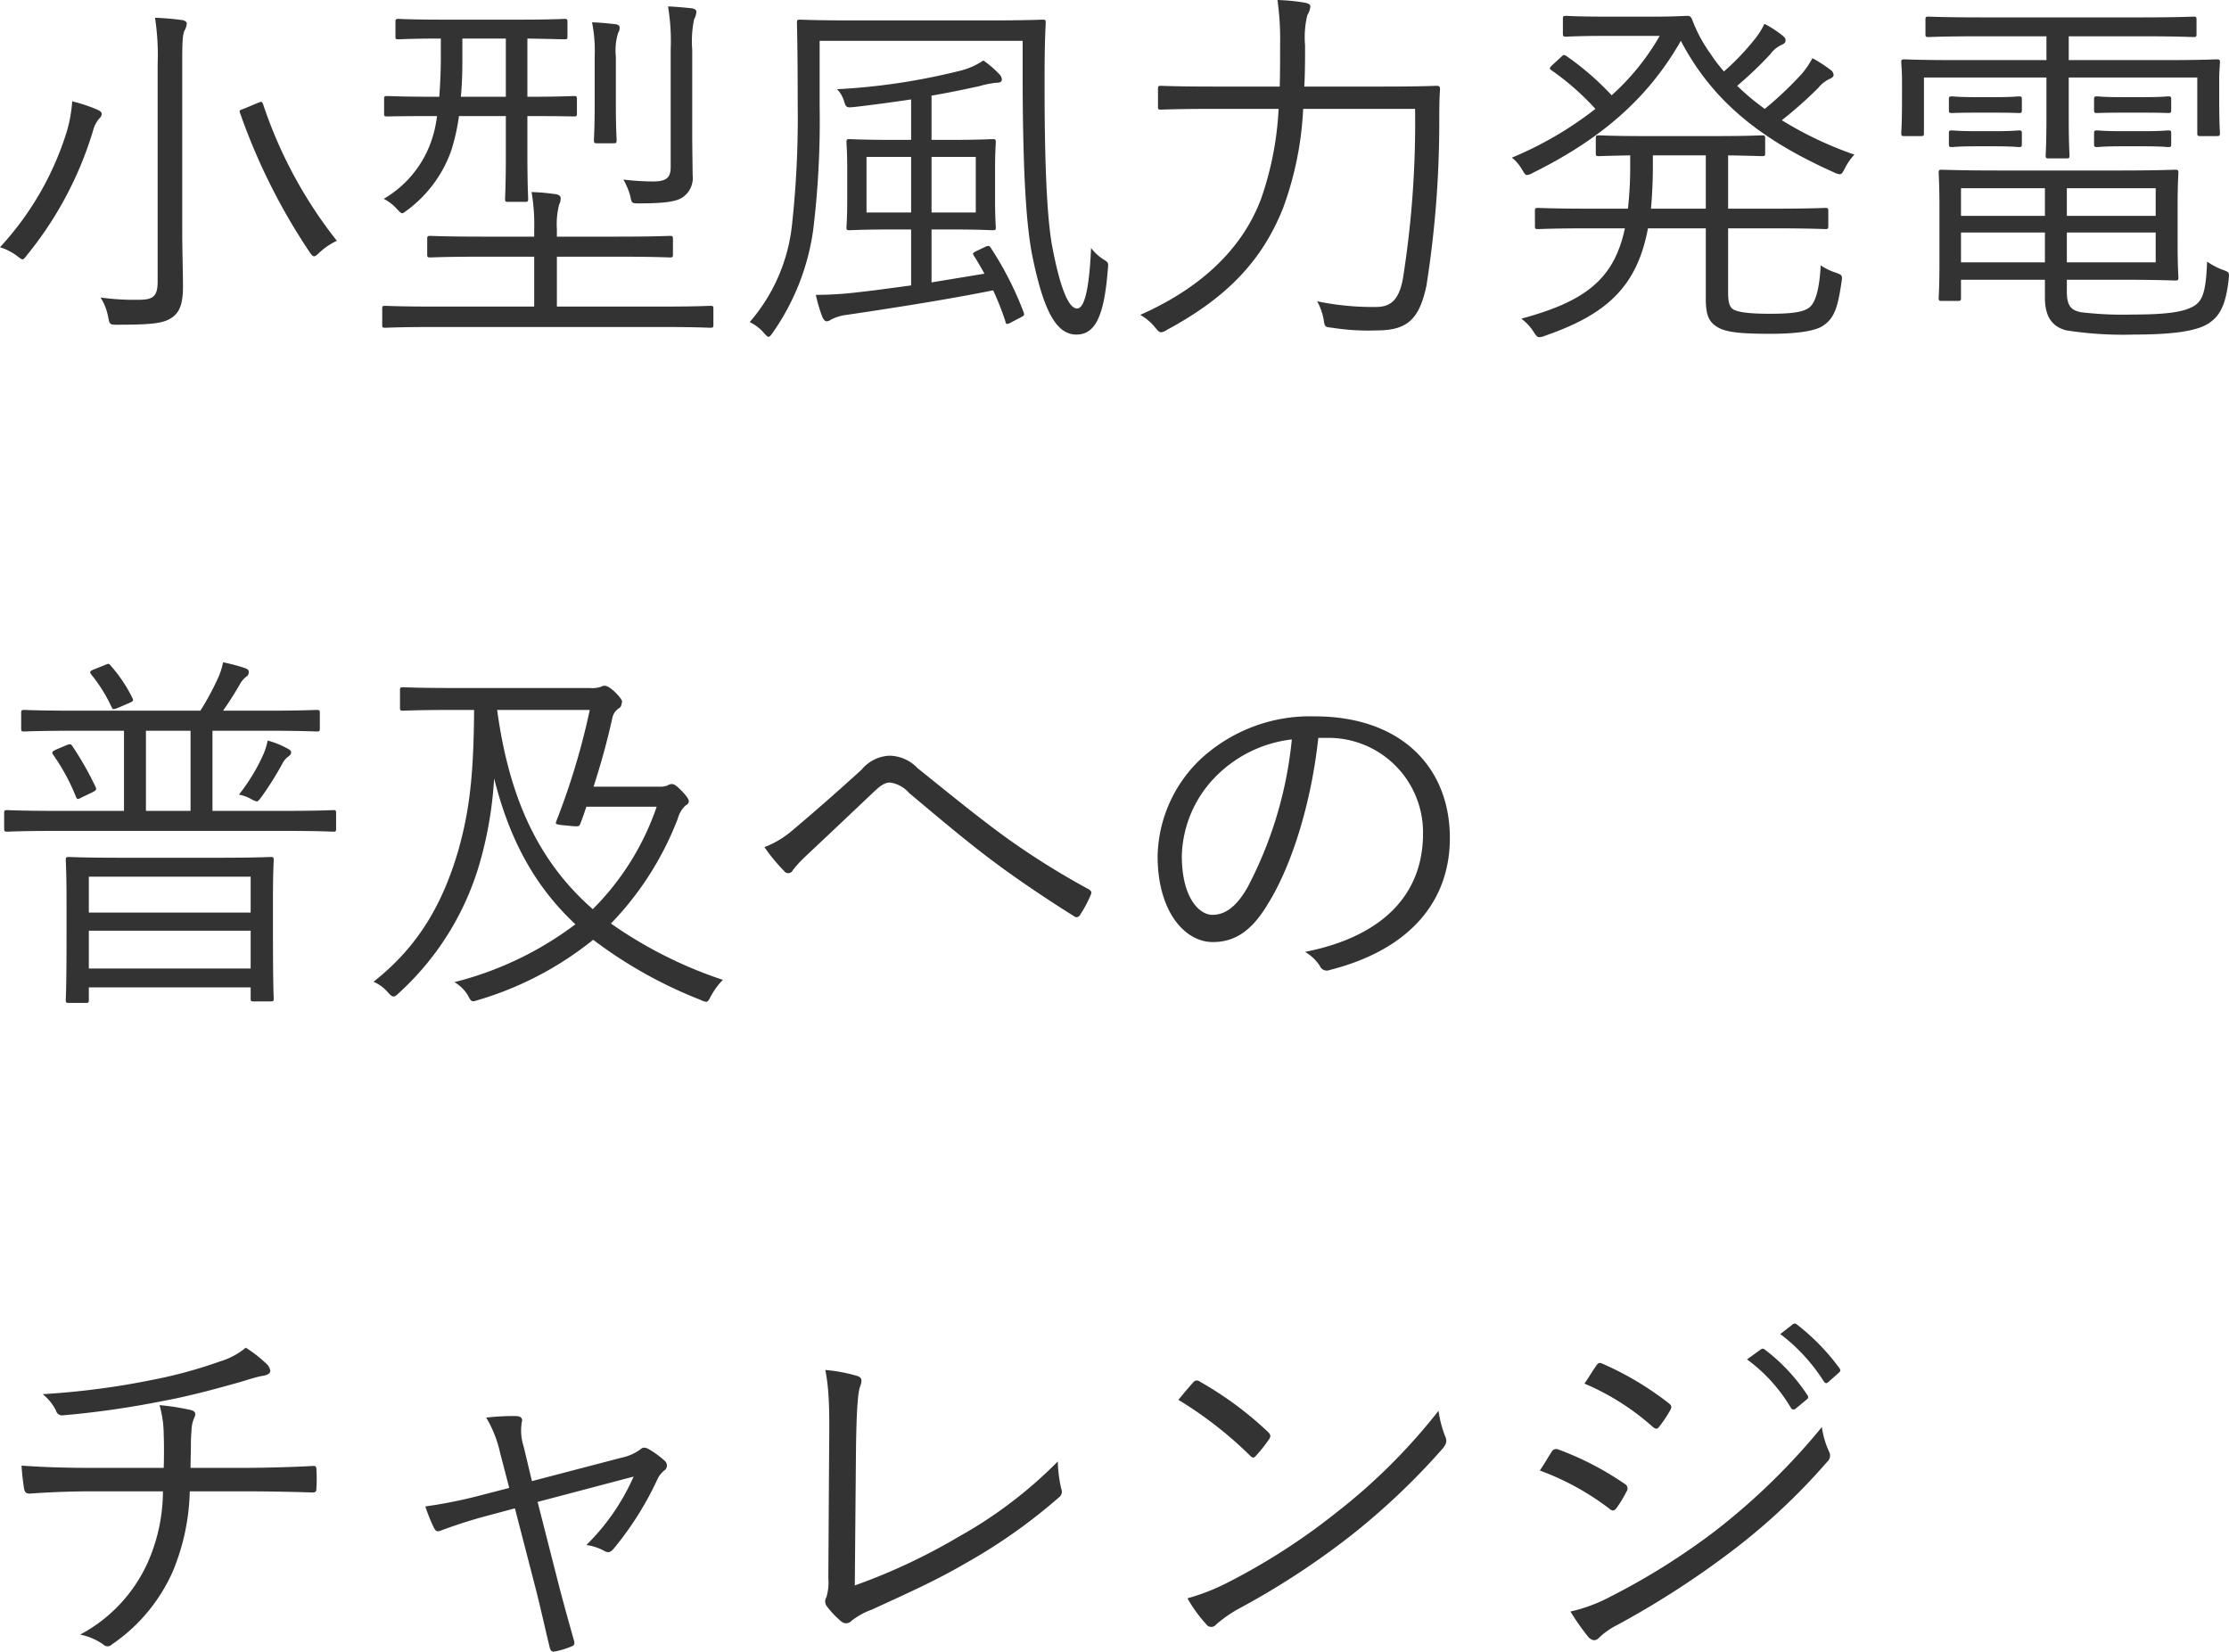 <svg xmlns="http://www.w3.org/2000/svg" width="235.836" height="174.76" viewBox="0 0 235.836 174.76"><path d="M18.72-3.52c0,1.64-.56,1.92-2.04,1.92a25.6,25.6,0,0,1-4-.24A5.881,5.881,0,0,1,13.48.2c.16.84.2.84.96.84,3.8,0,4.92-.16,5.8-.76C21.04-.28,21.4-1.16,21.4-3c0-1.52-.08-3.8-.08-6.04V-26.6c0-2.32.04-3.04.24-3.48a1.7,1.7,0,0,0,.24-.76c0-.16-.2-.32-.52-.36a27.988,27.988,0,0,0-2.84-.24,25.773,25.773,0,0,1,.28,4.88ZM12.8-21.28c0-.2-.2-.32-.56-.48a17.474,17.474,0,0,0-2.56-.84,15.09,15.09,0,0,1-.56,3.16A31.928,31.928,0,0,1,2.04-7.16a5.916,5.916,0,0,1,1.8.92c.28.2.44.36.56.36.16,0,.28-.16.52-.48a38.214,38.214,0,0,0,6.96-13.12,3.233,3.233,0,0,1,.68-1.32A.625.625,0,0,0,12.8-21.28Zm15.2-.6c-.6.24-.68.2-.56.52A64.925,64.925,0,0,0,34.8-6.64c.2.28.32.44.48.44.12,0,.32-.16.56-.4a7.061,7.061,0,0,1,1.84-1.24,47.488,47.488,0,0,1-7.8-14.44c-.12-.32-.16-.32-.64-.12Zm35.08-.96c0-.28-.04-.32-.32-.32-.24,0-1.4.08-4.92.08v-6.16c2.72.04,3.72.08,3.92.08.28,0,.32-.04.32-.32V-31c0-.28-.04-.32-.32-.32-.2,0-1.36.08-4.96.08H49.16c-3.6,0-4.76-.08-4.96-.08-.28,0-.32.04-.32.32v1.52c0,.28.04.32.32.32.16,0,1.28-.08,4.48-.08v2.08c0,1.52-.08,2.88-.16,4.08h-.24c-3.8,0-5.08-.08-5.28-.08-.28,0-.32.04-.32.32v1.56c0,.24.04.28.32.28.2,0,1.48-.04,5.28-.04a12.829,12.829,0,0,1-.72,2.96,11.4,11.4,0,0,1-4.92,5.8A4.575,4.575,0,0,1,44-11.24c.32.32.44.48.6.48.12,0,.24-.12.52-.32a13.4,13.4,0,0,0,4.64-6.24,21.378,21.378,0,0,0,.84-3.72h4.96v4.12c0,3.12-.08,4.4-.08,4.64,0,.28.04.32.32.32h1.76c.32,0,.36-.04.36-.32,0-.24-.08-1.52-.08-4.64v-4.12c3.48,0,4.68.04,4.92.04.28,0,.32-.04.32-.28Zm-7.52-.24H50.8c.12-1.2.16-2.52.16-3.88v-2.28h4.6ZM77.52-.64c0-.28-.04-.32-.32-.32-.2,0-1.44.08-5.2.08H60.96V-6.16h6.32c4.04,0,5.4.08,5.64.08.28,0,.32-.04.32-.32V-8c0-.32-.04-.36-.32-.36-.24,0-1.6.08-5.64.08H60.96v-.76a8.525,8.525,0,0,1,.24-2.64,1.413,1.413,0,0,0,.16-.68c0-.2-.2-.36-.44-.4A23.02,23.02,0,0,0,58.28-13a20.037,20.037,0,0,1,.28,3.96v.76H53.2c-4.04,0-5.4-.08-5.64-.08-.28,0-.32.04-.32.36v1.6c0,.28.04.32.32.32.24,0,1.6-.08,5.64-.08h5.36V-.88H48c-3.72,0-5-.08-5.2-.08-.28,0-.32.04-.32.32V1.04c0,.28.04.32.32.32.2,0,1.48-.08,5.2-.08H72c3.76,0,5,.08,5.2.08.28,0,.32-.04.32-.32ZM73-15.64c0,1.12-.44,1.52-1.88,1.52a26.107,26.107,0,0,1-3.12-.2,7.875,7.875,0,0,1,.72,1.72c.16.8.16.8.96.8,2.96,0,4.04-.24,4.64-.68a2.5,2.5,0,0,0,1-2.36c0-1.12-.04-2.64-.04-4.32v-8.92a11.251,11.251,0,0,1,.2-3.2,1.863,1.863,0,0,0,.24-.8c0-.16-.16-.32-.48-.36-.76-.08-1.56-.16-2.52-.2a22.334,22.334,0,0,1,.28,4.6Zm-8.04-6.68c0,2.56-.08,3.6-.08,3.8,0,.32.04.36.32.36h1.76c.28,0,.32-.04.32-.36,0-.2-.08-1.24-.08-3.8v-5a6.319,6.319,0,0,1,.24-2.52,1,1,0,0,0,.16-.56c0-.2-.16-.32-.44-.36-.76-.08-1.44-.16-2.48-.2a15.454,15.454,0,0,1,.28,3.64ZM105.44-6.8c-.52.24-.52.32-.32.6.36.56.72,1.2,1.08,1.84l-5.6.92v-5.6h1.88c3.28,0,4.36.08,4.56.08.32,0,.36-.04.36-.28s-.08-.92-.08-3.04v-3c0-2.08.08-2.76.08-3,0-.28-.04-.32-.36-.32-.2,0-1.28.08-4.56.08H100.6V-23.2c1.88-.32,3.56-.68,5.04-1a11.076,11.076,0,0,1,1.72-.36c.48,0,.68-.08.68-.36a.9.9,0,0,0-.32-.6,9.936,9.936,0,0,0-1.64-1.4,7.617,7.617,0,0,1-2.6,1.12A67.7,67.7,0,0,1,90.6-23.88a3.03,3.03,0,0,1,.76,1.32c.2.64.28.64,1.08.56,2.08-.24,4.12-.52,6-.8v4.28H96.52c-3.24,0-4.36-.08-4.6-.08-.28,0-.32.04-.32.32,0,.24.08.92.08,3v3c0,2.12-.08,2.8-.08,3.04s.04.28.32.28c.24,0,1.36-.08,4.6-.08h1.92v5.92c-2.08.28-4.08.56-5.6.72a37.3,37.3,0,0,1-4.48.28A16,16,0,0,0,89.04.2c.16.36.32.48.48.48A1.027,1.027,0,0,0,90,.48,4.715,4.715,0,0,1,91.6,0c5.16-.76,10.96-1.68,15.52-2.6A30.176,30.176,0,0,1,108.4.64c.04.2.08.32.2.32a1.337,1.337,0,0,0,.48-.2L110,.28c.4-.2.44-.24.36-.52a35.446,35.446,0,0,0-3.48-6.84c-.16-.24-.24-.28-.6-.12Zm-7-4.04H93.72v-5.88h4.72Zm6.84,0H100.6v-5.88h4.68Zm7.28-14.48c0-3.68.12-5.36.12-5.6,0-.28-.04-.32-.32-.32-.24,0-1.68.08-5.68.08H92.32c-4.08,0-5.4-.08-5.64-.08-.28,0-.32.04-.32.32,0,.24.08,2.8.08,8.72a104.9,104.9,0,0,1-.6,12.64A18.72,18.72,0,0,1,81.36.76a4.674,4.674,0,0,1,1.48,1.12c.24.28.4.44.52.44s.24-.16.44-.44A24.9,24.9,0,0,0,88.08-9a95.617,95.617,0,0,0,.68-13.16V-29h21.48v4.64c.04,8.72.32,14.48,1,18,1.16,5.72,2.48,8.44,4.68,8.44,1.88,0,2.92-1.68,3.32-6.76.08-.8.12-.84-.4-1.16a5.037,5.037,0,0,1-1.36-1.24c-.16,3.56-.56,6.4-1.48,6.4-1.08,0-1.96-3.04-2.64-6.6-.64-3.56-.8-10.16-.8-16.96Zm27.48,1.16c.08-1.48.08-2.92.08-4.36a10.015,10.015,0,0,1,.24-3.2,1.956,1.956,0,0,0,.32-.92c0-.2-.2-.32-.6-.4a21.3,21.3,0,0,0-2.88-.28,29.973,29.973,0,0,1,.28,4.76c0,1.48,0,2.96-.04,4.4h-6.96c-4.04,0-5.4-.08-5.6-.08-.28,0-.32.04-.32.32v1.88c0,.28.04.32.32.32.2,0,1.56-.08,5.6-.08h6.84a33.78,33.78,0,0,1-1.84,9.48c-2,5.36-6.4,9.48-12.8,12.32a5.374,5.374,0,0,1,1.6,1.36c.28.32.4.48.6.48a1.307,1.307,0,0,0,.6-.24c6.16-3.32,10.04-7.16,12.32-12.92a35.139,35.139,0,0,0,2.12-10.48h11.84a105.312,105.312,0,0,1-1.28,17.92c-.44,2.48-1.44,3.04-2.88,3.04a28.731,28.731,0,0,1-6.2-.6,6.4,6.4,0,0,1,.68,1.88c.12.84.12.84.92.92a24.129,24.129,0,0,0,4.72.28c3.2,0,4.48-1.16,5.24-4.72a110.68,110.68,0,0,0,1.36-17.32c0-1.12,0-2.32.08-3.48,0-.28-.08-.36-.36-.36-.24,0-1.56.08-5.64.08Zm44.84,15h4.72c4,0,5.32.08,5.56.08.28,0,.32-.04.32-.32V-11c0-.28-.04-.32-.32-.32-.24,0-1.56.08-5.56.08h-4.72v-5.64c2.48.04,3.4.08,3.6.08.28,0,.32-.04.32-.32v-1.52c0-.32-.04-.36-.32-.36-.24,0-1.4.08-5,.08h-7.44c-3.44,0-4.6-.08-4.84-.08-.28,0-.32.04-.32.36v1.52c0,.28.04.32.32.32.2,0,1.04-.04,3.32-.08v1.04a39.516,39.516,0,0,1-.24,4.6h-3.96c-4,0-5.32-.08-5.56-.08-.28,0-.32.04-.32.32v1.6c0,.28.04.32.32.32.24,0,1.56-.08,5.56-.08h3.64C172.8-3.68,169.64-1.4,163,.4a5.183,5.183,0,0,1,1.28,1.36c.28.44.4.6.64.6a1.649,1.649,0,0,0,.6-.16C172-.04,175.24-2.96,176.4-9.16h6.12v7.44c0,1.76.32,2.48,1.28,3.04.88.52,2.44.68,5.52.68,2.4,0,4.52-.2,5.52-.8,1.28-.8,1.64-1.96,2.04-4.68.12-.72.04-.76-.64-1a6.283,6.283,0,0,1-1.56-.76c-.16,2.84-.64,4.04-1.24,4.48s-1.68.64-4.12.64-3.48-.2-3.92-.48c-.36-.24-.52-.72-.52-1.8Zm-2.36-2.08h-5.8c.12-1.36.2-2.92.2-4.6v-1.04h5.6ZM171.88-31.56c-3,0-3.92-.08-4.12-.08-.32,0-.36.04-.36.32v1.56c0,.28.04.32.36.32.2,0,1.12-.08,4.12-.08h5.76a25.237,25.237,0,0,1-5.08,6.28,29.877,29.877,0,0,0-4.8-4.16c-.24-.16-.32-.12-.56.12l-.96.88c-.28.28-.28.36-.04.52a27.814,27.814,0,0,1,4.64,4.08A37.85,37.85,0,0,1,162-16.64a4.25,4.25,0,0,1,1.04,1.2c.28.44.36.64.56.64a1.6,1.6,0,0,0,.64-.24c7.68-3.8,12.4-8.28,15.64-13.96,3.48,6.64,8.8,10.6,16.2,13.92a2.015,2.015,0,0,0,.6.2c.2,0,.32-.16.56-.64a6.165,6.165,0,0,1,1-1.44,38.7,38.7,0,0,1-7.68-3.64A43.324,43.324,0,0,0,194.4-24a3.4,3.4,0,0,1,1.2-.96c.28-.12.44-.24.44-.44a.688.688,0,0,0-.32-.52,13.34,13.34,0,0,0-1.92-1.24,9.33,9.33,0,0,1-1.08,1.6,36.9,36.9,0,0,1-3.96,3.76,24.829,24.829,0,0,1-2.92-2.44,40.309,40.309,0,0,0,3.52-3.36,2.961,2.961,0,0,1,1.24-1c.24-.12.36-.24.36-.44,0-.16-.04-.28-.28-.48a11.093,11.093,0,0,0-1.96-1.28,7.793,7.793,0,0,1-1,1.6,26.3,26.3,0,0,1-3.28,3.44,15.915,15.915,0,0,1-1.4-1.84,15.2,15.2,0,0,1-1.96-3.64c-.16-.36-.28-.4-.52-.4-.28,0-1.52.08-3.24.08ZM220.72-3.72h5.56c4.04,0,5.68.08,5.92.08.28,0,.32-.04.32-.32,0-.24-.08-1.16-.08-3.52v-4c0-2.48.08-3.32.08-3.52,0-.32-.04-.36-.32-.36-.24,0-1.88.08-5.92.08H213.44c-3.96,0-5.76-.08-6-.08s-.28.04-.28.36c0,.2.08,1.12.08,3.72v5.8c0,2.6-.08,3.44-.08,3.68,0,.28.04.32.28.32h1.76c.28,0,.32-.04.32-.32V-3.72h8.88V-1.8c0,2.24,1,3.12,2.28,3.44a38.9,38.9,0,0,0,7.16.44c4.08,0,6.6-.36,7.84-1.16,1.12-.72,1.84-1.76,2.16-4.68.08-.72.08-.76-.6-1a7.334,7.334,0,0,1-1.68-.88c-.12,3.16-.48,4.04-1.24,4.6-1.04.72-2.96,1-6.56,1a37.378,37.378,0,0,1-5.52-.24c-1.04-.2-1.52-.64-1.52-2.16Zm9.4-1.84h-9.4V-8.72h9.4Zm-11.72,0h-8.88V-8.72h8.88Zm11.72-4.92h-9.4V-13.4h9.4Zm-11.72,0h-8.88V-13.4h8.88Zm18.44-14.4c0-1.04.08-1.6.08-1.84,0-.28-.04-.32-.36-.32-.2,0-1.56.08-5.44.08h-10.2v-2.52h7.56c4.04,0,5.4.08,5.64.08.28,0,.32-.04.32-.32v-1.52c0-.28-.04-.32-.32-.32-.24,0-1.6.08-5.64.08H211.76c-4.08,0-5.44-.08-5.68-.08-.28,0-.32.04-.32.32v1.52c0,.28.04.32.32.32.24,0,1.6-.08,5.68-.08h6.8v2.52h-9.6c-3.88,0-5.24-.08-5.44-.08-.28,0-.32.04-.32.32,0,.24.08.8.08,2.08v1.32c0,3.4-.08,3.84-.08,4.08,0,.28.04.32.32.32h1.76c.28,0,.32-.04.32-.32v-5.88h12.96v4.28c0,2.68-.08,3.76-.08,3.96,0,.28.04.32.32.32h1.88c.28,0,.32-.04.32-.32,0-.2-.08-1.24-.08-3.96v-4.28h13.6v5.88c0,.28.04.32.32.32h1.72c.32,0,.36-.04.36-.32,0-.2-.08-.68-.08-4.08Zm-5.08,2.08c0-.28-.04-.32-.32-.32-.2,0-.68.08-2.72.08H226.6c-2,0-2.48-.08-2.68-.08-.28,0-.32.04-.32.32v1.12c0,.28.04.32.32.32.2,0,.68-.04,2.68-.04h2.12c2.04,0,2.52.04,2.72.04.28,0,.32-.04.32-.32Zm0,3.6c0-.28-.04-.32-.32-.32-.2,0-.68.08-2.72.08H226.6c-2,0-2.48-.08-2.68-.08-.28,0-.32.04-.32.32v1.12c0,.28.04.32.32.32.2,0,.68-.08,2.68-.08h2.12c2.04,0,2.52.08,2.72.08.28,0,.32-.04.32-.32Zm-15.8-3.6c0-.28-.04-.32-.32-.32-.2,0-.68.08-2.6.08h-1.88c-1.92,0-2.36-.08-2.6-.08-.28,0-.32.04-.32.32v1.12c0,.28.04.32.32.32.24,0,.68-.04,2.6-.04h1.88c1.92,0,2.4.04,2.6.04.28,0,.32-.04.32-.32Zm0,3.6c0-.28-.04-.32-.32-.32-.2,0-.68.08-2.6.08h-1.88c-1.92,0-2.36-.08-2.6-.08-.28,0-.32.04-.32.32v1.12c0,.28.04.32.32.32.24,0,.68-.08,2.6-.08h1.88c1.92,0,2.4.08,2.6.08.28,0,.32-.04.32-.32ZM30.92,61.68c0-2.76.08-3.8.08-4,0-.28-.04-.32-.32-.32-.24,0-1.56.08-5.44.08H14.8c-3.92,0-5.24-.08-5.48-.08-.28,0-.32.04-.32.32,0,.24.08,1.24.08,4.52v3.28c0,5.84-.08,6.8-.08,7,0,.28.04.32.32.32h1.8c.28,0,.32-.04.32-.32V71.16H28.56v1.2c0,.24.04.28.32.28h1.8c.28,0,.32-.04.32-.28s-.08-1.16-.08-6.96Zm-2.36,7.48H11.44v-4H28.56Zm0-5.92H11.44v-3.8H28.56ZM37.6,52.72c0-.28-.04-.32-.28-.32s-1.44.08-5.2.08h-7.6V44h5.52c3.96,0,5.28.08,5.52.08.28,0,.32-.04.32-.32V42.12c0-.28-.04-.32-.32-.32-.24,0-1.56.08-5.52.08h-4.4c.68-.96,1.32-2,1.76-2.76a2.678,2.678,0,0,1,.64-.8.577.577,0,0,0,.32-.52c0-.24-.12-.32-.44-.44a18.97,18.97,0,0,0-2.28-.6,7.23,7.23,0,0,1-.56,1.72,27.446,27.446,0,0,1-1.84,3.4H10.12c-4,0-5.32-.08-5.52-.08-.28,0-.32.04-.32.32v1.64c0,.28.04.32.32.32.2,0,1.52-.08,5.52-.08h5.04v8.48H7.96c-3.72,0-4.96-.08-5.16-.08-.28,0-.32.04-.32.32v1.64c0,.28.04.32.32.32.2,0,1.44-.08,5.16-.08H32.12c3.76,0,4.96.08,5.2.08s.28-.04.28-.32Zm-15.4-.24H17.48V44H22.2Zm10.64-6.2c0-.16-.12-.24-.32-.36a9.276,9.276,0,0,0-2.16-.88,7.421,7.421,0,0,1-.48,1.52,20.046,20.046,0,0,1-2.56,4.2,4.151,4.151,0,0,1,1.24.44,2.291,2.291,0,0,0,.64.28c.16,0,.24-.16.48-.44a33.563,33.563,0,0,0,2.28-3.64,2.065,2.065,0,0,1,.6-.68C32.76,46.56,32.84,46.48,32.84,46.28ZM7.96,46c-.4.2-.48.28-.28.56A21.692,21.692,0,0,1,10.08,51c.12.28.2.28.64.04l1.08-.52c.4-.2.48-.28.36-.56A33.839,33.839,0,0,0,9.68,45.6c-.16-.24-.28-.2-.68-.04Zm4-8.48c-.48.2-.44.28-.24.56a16.43,16.43,0,0,1,2.12,3.4c.16.32.2.28.72.08l1.12-.48c.44-.2.52-.24.36-.56a15.324,15.324,0,0,0-2.28-3.4c-.2-.24-.24-.24-.6-.08Zm52.88,12.4c.92-2.84,1.52-5.16,2-7.32a1.58,1.58,0,0,1,.72-1c.24-.16.2-.32.28-.56.08-.2-.12-.52-.72-1.12-.56-.52-.88-.68-1.12-.68a.772.772,0,0,0-.4.12,2.926,2.926,0,0,1-1.16.12H50.16c-3.96,0-5.24-.08-5.48-.08-.28,0-.32.04-.32.32v1.84c0,.28.04.32.32.32.24,0,1.52-.08,5.48-.08H52.2c-.04,6.88-.48,10.72-1.72,15.04-1.6,5.36-4.08,9.92-8.92,13.72a4.26,4.26,0,0,1,1.52,1.12c.28.32.44.44.6.44s.32-.12.6-.4a29.739,29.739,0,0,0,8.64-14.16,40.93,40.93,0,0,0,1.4-8.52c1.64,6.56,4.36,11.48,8.6,15.44a35.663,35.663,0,0,1-12.8,6.12,4.1,4.1,0,0,1,1.4,1.36c.4.76.4.76,1.16.52A35.362,35.362,0,0,0,64.8,66.12a47.469,47.469,0,0,0,11.36,6.36,1.715,1.715,0,0,0,.6.2c.2,0,.28-.2.52-.64a7.9,7.9,0,0,1,1.24-1.68A45.491,45.491,0,0,1,66.68,64.4a32.875,32.875,0,0,0,7.08-11.12,2.938,2.938,0,0,1,.8-1.36c.24-.12.36-.28.36-.44,0-.2-.16-.48-.72-1.08-.6-.6-.8-.76-1.12-.76a1.187,1.187,0,0,0-.44.16,1.967,1.967,0,0,1-.8.12Zm6.68,2.12a28.243,28.243,0,0,1-6.76,10.84c-5.68-4.96-8.84-11.64-10.12-21.08h9.8a75.45,75.45,0,0,1-3.52,11.72c-.16.4-.12.4,1.12.52s1.28.12,1.4-.2c.24-.6.44-1.2.64-1.8Zm11.4,4.28A19.391,19.391,0,0,0,85,58.84a.529.529,0,0,0,.92-.08,12.4,12.4,0,0,1,1.32-1.44c1.96-1.84,4.88-4.6,7.24-6.84.68-.64,1.16-1,1.72-1a3.287,3.287,0,0,1,2.04,1.12c2.92,2.44,5.92,5,8.92,7.24,2.72,2.04,6.16,4.32,8.48,5.76a.418.418,0,0,0,.68-.12,12.746,12.746,0,0,0,1.16-2.2c.08-.2,0-.36-.28-.52a82.479,82.479,0,0,1-8.8-5.52c-3.28-2.4-6.08-4.72-9.28-7.28a4.184,4.184,0,0,0-2.96-1.32,4.061,4.061,0,0,0-2.96,1.48c-2.68,2.44-5.2,4.64-7.2,6.32A10.142,10.142,0,0,1,82.92,56.32Zm59.36-11.56A10,10,0,0,1,152.6,54.88c0,6.68-4.56,10.96-12.48,12.52a4.651,4.651,0,0,1,1.56,1.48.792.792,0,0,0,1.04.44c8.68-2.2,12.72-7.44,12.72-13.96,0-7.64-5.32-12.88-14.28-12.88a17.054,17.054,0,0,0-12,4.44,14.527,14.527,0,0,0-4.64,10.36c0,5.8,2.84,9.08,5.84,9.08,2.36,0,4.16-1.2,5.88-4.12,2.52-4.08,4.56-10.72,5.28-17.48Zm-3.56.16a42.474,42.474,0,0,1-4.68,15.64c-1.16,2.04-2.36,2.92-3.72,2.92-1.44,0-3.24-1.88-3.24-6.24a12.4,12.4,0,0,1,3.84-8.64A13.477,13.477,0,0,1,138.72,44.92ZM12,122c-2.4,0-4.88-.04-7.68-.24.04.8.16,1.72.24,2.28.08.52.2.68.64.68,2.2-.16,4.56-.24,6.68-.24h7.4a18.723,18.723,0,0,1-1.64,7.6,16.138,16.138,0,0,1-7.12,7.56,6.359,6.359,0,0,1,2.44,1.04.634.634,0,0,0,.92,0,18.266,18.266,0,0,0,6.44-7.72,23.449,23.449,0,0,0,1.8-8.48h5.32c2.64,0,5.08.04,7.6.12.44,0,.48-.08.48-.56a12.906,12.906,0,0,0,0-1.76c0-.4-.04-.52-.44-.48-2.24.12-5.08.2-7.56.2H22.2c0-.92.04-1.56.04-2.6,0-.56.04-1.08.08-1.6a3.293,3.293,0,0,1,.28-1.12c.2-.4.12-.68-.36-.8a25.386,25.386,0,0,0-3.32-.52,11.623,11.623,0,0,1,.44,3.08c.04,1,.04,2.52,0,3.56Zm16.04-12.72a7.582,7.582,0,0,1-2.68,1.44,49.417,49.417,0,0,1-7.16,1.96A83.687,83.687,0,0,1,6.56,114.2a5.356,5.356,0,0,1,1.4,1.72.662.662,0,0,0,.72.52,95.666,95.666,0,0,0,10.4-1.48c2.84-.52,5.52-1.24,8.36-2.04.68-.2,1.64-.52,2.28-.64.64-.08.92-.28.92-.56a1.337,1.337,0,0,0-.48-.8A13.581,13.581,0,0,0,28.04,109.28Zm28.48,17,2.12,8.2c.56,2.16,1,4.2,1.56,6.52.12.48.32.48.68.4a8.894,8.894,0,0,0,1.56-.48c.36-.12.44-.28.32-.68-.64-2.28-1.2-4.28-1.76-6.48l-2.08-8.16,10.16-2.68a23.352,23.352,0,0,1-5,7.24,5.558,5.558,0,0,1,1.92.64c.4.2.6.16.96-.24a33.575,33.575,0,0,0,4.64-7.36,2.466,2.466,0,0,1,.72-.92.645.645,0,0,0,.08-1,9.633,9.633,0,0,0-1.68-1.24c-.36-.2-.64-.28-.92,0a5.178,5.178,0,0,1-2,.88l-9.48,2.48-.88-3.68a5.439,5.439,0,0,1-.2-2.52c.12-.36,0-.64-.52-.68a24.241,24.241,0,0,0-3.24.16,12.456,12.456,0,0,1,1.48,3.76l.96,3.68-3.4.88a50.845,50.845,0,0,1-5.48,1.08,18.732,18.732,0,0,0,.92,2.28c.24.44.4.4.92.2,1.08-.4,2.72-.96,4.36-1.4Zm36.08-5.6c.04-4.56.2-6.68.44-7.28.24-.64.2-.96-.28-1.12a16.637,16.637,0,0,0-3.4-.64c.48,2.4.44,5,.4,9.08l-.08,12.92a5.611,5.611,0,0,1-.2,2.04.842.842,0,0,0,.04.96,9.752,9.752,0,0,0,1.52,1.6.778.778,0,0,0,1.12-.08A7.526,7.526,0,0,1,94.28,137c3.64-1.68,6.72-3.04,9.8-4.84a58.444,58.444,0,0,0,10-7.04.746.746,0,0,0,.24-.92,14.484,14.484,0,0,1-.36-2.88,46.7,46.7,0,0,1-10.48,7.96,63.414,63.414,0,0,1-11,5.16Zm34.12-5.88a41.531,41.531,0,0,1,7.6,5.92c.28.28.4.24.64-.04a16.14,16.14,0,0,0,1.36-1.72c.2-.32.16-.48-.12-.76a36.9,36.9,0,0,0-7.2-5.32.483.483,0,0,0-.72.08C127.84,113.44,127.24,114.16,126.72,114.8Zm.96,21a15.016,15.016,0,0,0,1.96,2.72.654.654,0,0,0,1.08.04,14.911,14.911,0,0,1,2.2-1.56,83.069,83.069,0,0,0,12-7.8,73.842,73.842,0,0,0,9.72-9.2c.48-.56.52-.88.28-1.4a11.972,11.972,0,0,1-.68-2.64,62.425,62.425,0,0,1-10.8,10.76,67.9,67.9,0,0,1-11.56,7.44A22.314,22.314,0,0,1,127.68,135.8Zm37.28-13.52a28.035,28.035,0,0,1,7.36,4.04c.32.28.52.24.76-.08a12.278,12.278,0,0,0,1.04-1.72.551.551,0,0,0-.2-.84,31.65,31.65,0,0,0-7.04-3.64.532.532,0,0,0-.68.28C165.92,120.72,165.48,121.52,164.96,122.28Zm4.72-9.2a26.237,26.237,0,0,1,7.16,4.52c.32.28.48.36.72.08a12.94,12.94,0,0,0,1.16-1.72c.2-.36.24-.52-.12-.8a32.4,32.4,0,0,0-6.96-4.16c-.36-.16-.48-.16-.72.2C170.52,111.76,170.08,112.52,169.68,113.08ZM168.2,137.2a25.164,25.164,0,0,0,1.88,2.68c.36.4.76.48,1.12.12a7.454,7.454,0,0,1,1.92-1.36,94.123,94.123,0,0,0,11.68-7.48,66.9,66.9,0,0,0,10.56-9.8.872.872,0,0,0,.2-1.08,9.311,9.311,0,0,1-.76-2.6,69.665,69.665,0,0,1-11.4,11.08,72.794,72.794,0,0,1-11,6.88A17,17,0,0,1,168.2,137.2Zm18.68-26.68a17.27,17.27,0,0,1,4.64,5.12.32.32,0,0,0,.52.08l1.16-.96a.289.289,0,0,0,.08-.44,19.411,19.411,0,0,0-4.52-4.84.314.314,0,0,0-.44,0Zm3.52-2.68a19.105,19.105,0,0,1,4.6,5c.16.24.32.24.48.08l1.08-.96c.2-.16.24-.28.12-.48a22.99,22.99,0,0,0-4.56-4.68c-.16-.12-.28-.08-.44.04Z" transform="translate(-2.04 33.32)" fill="#333"/></svg>